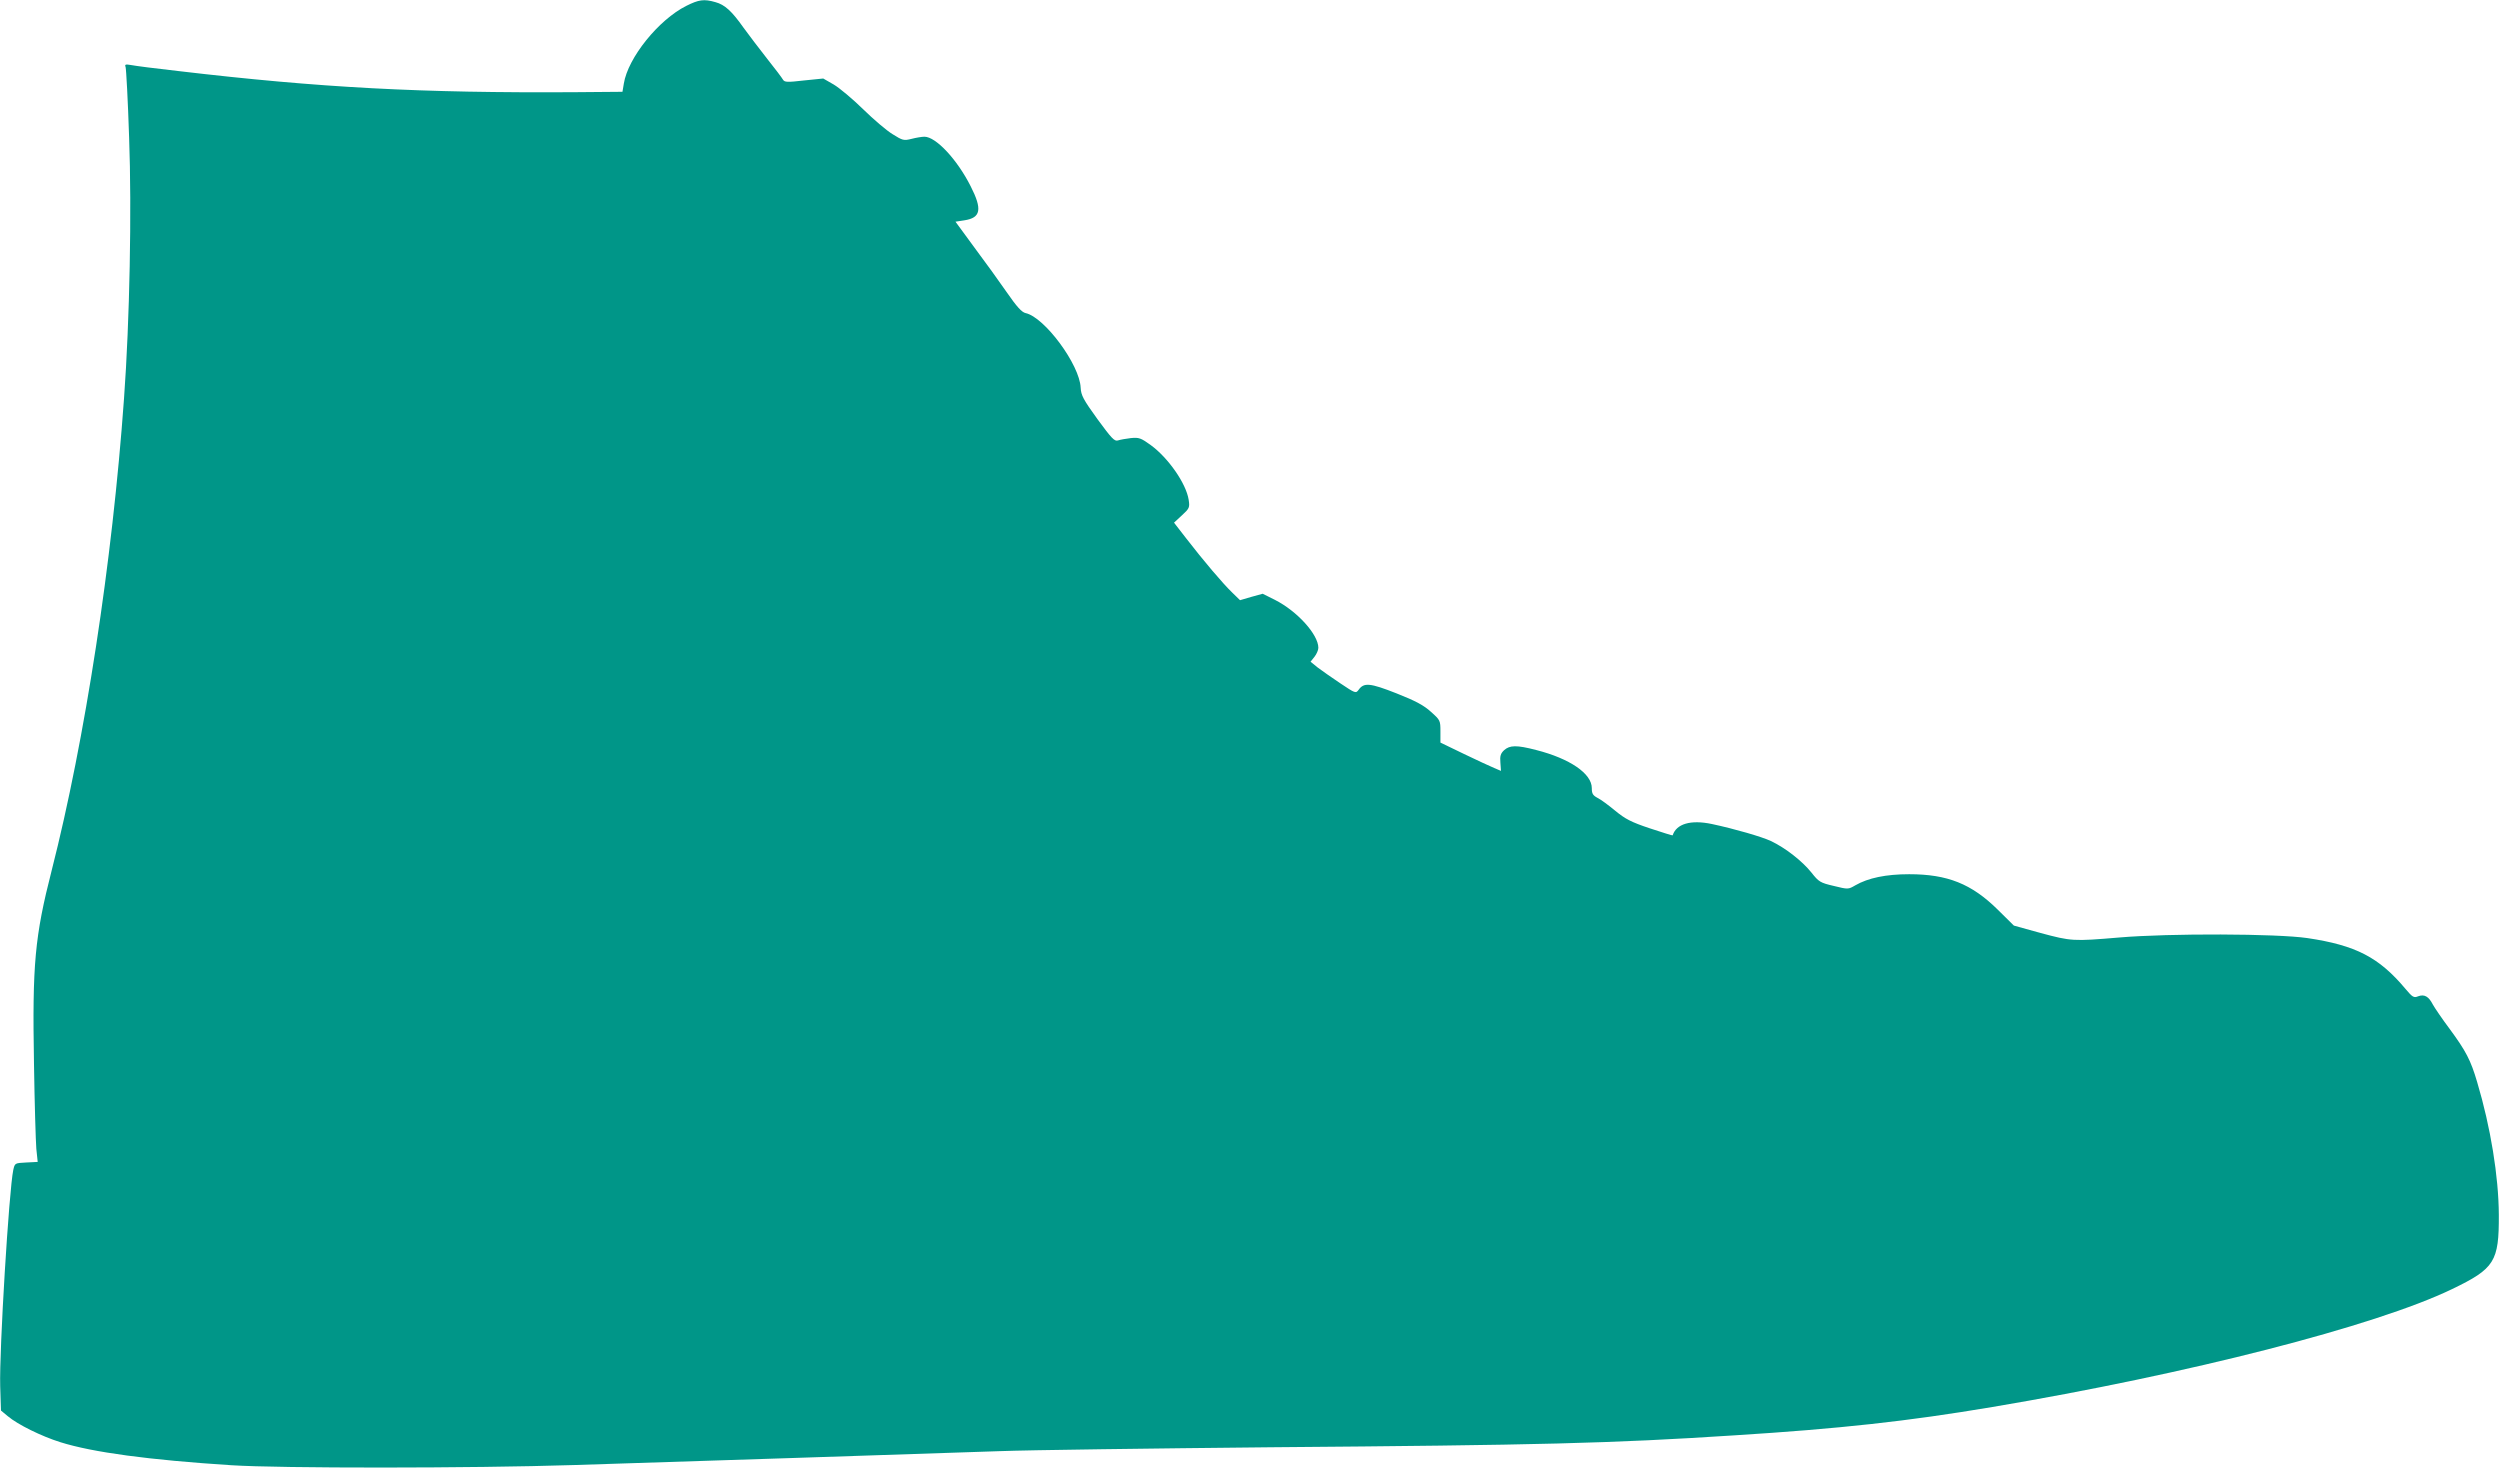 <?xml version="1.0" standalone="no"?>
<!DOCTYPE svg PUBLIC "-//W3C//DTD SVG 20010904//EN"
 "http://www.w3.org/TR/2001/REC-SVG-20010904/DTD/svg10.dtd">
<svg version="1.0" xmlns="http://www.w3.org/2000/svg"
 width="1280pt" height="752pt" viewBox="0 0 1280 752"
 preserveAspectRatio="xMidYMid meet">
<g transform="translate(0,752) scale(0.1,-0.1)"
fill="#009688" stroke="none">
<path d="M3514 7490 c-142 -71 -299 -266 -320 -398 l-7 -42 -241 -2 c-789 -5
-1310 23 -2031 108 -116 13 -225 27 -244 31 -29 5 -33 3 -28 -10 3 -9 12 -171
18 -359 14 -375 3 -940 -26 -1338 -60 -839 -200 -1748 -370 -2415 -87 -340
-100 -483 -91 -990 3 -203 9 -400 12 -437 l7 -67 -59 -3 c-58 -3 -58 -3 -66
-38 -22 -104 -72 -924 -67 -1107 l4 -125 35 -29 c51 -43 173 -103 269 -133
165 -52 454 -91 876 -118 249 -16 1227 -16 1755 1 479 15 1797 58 2175 71 160
6 785 14 1390 20 1379 11 1744 20 2375 61 540 34 886 72 1320 145 1005 169
1964 415 2355 604 218 105 240 141 239 380 -1 196 -42 449 -111 680 -33 112
-57 158 -140 271 -39 52 -77 108 -87 126 -21 41 -43 54 -75 42 -22 -9 -29 -5
-65 38 -136 162 -254 223 -502 260 -156 23 -705 25 -964 3 -236 -20 -245 -19
-402 23 l-137 38 -83 82 c-134 132 -257 181 -453 181 -119 0 -210 -19 -276
-57 -36 -21 -37 -21 -110 -3 -69 16 -77 21 -114 68 -47 59 -134 127 -208 162
-47 22 -185 62 -302 87 -109 23 -182 1 -201 -58 0 -2 -53 15 -117 36 -96 32
-126 48 -177 90 -34 28 -74 58 -91 66 -24 13 -29 22 -29 50 0 74 -112 151
-285 195 -100 26 -135 25 -164 -1 -18 -17 -22 -30 -19 -64 l3 -42 -35 15 c-19
8 -89 40 -155 72 l-120 58 0 57 c0 56 -1 58 -48 100 -36 33 -78 56 -177 95
-137 54 -167 56 -194 18 -14 -19 -17 -18 -93 33 -43 29 -95 65 -116 81 l-37
30 20 25 c11 14 20 35 20 46 0 68 -108 188 -223 246 l-62 31 -58 -16 -58 -17
-40 39 c-47 45 -148 164 -236 278 l-62 80 41 38 c38 35 40 40 34 79 -13 84
-105 215 -194 280 -51 37 -61 40 -102 36 -25 -3 -54 -8 -66 -12 -18 -6 -33 11
-105 109 -73 101 -84 122 -86 161 -5 118 -185 361 -282 382 -19 4 -45 32 -96
106 -38 55 -113 159 -167 231 l-96 131 46 7 c84 13 92 56 32 174 -69 137 -178
254 -237 254 -13 0 -43 -5 -66 -11 -40 -10 -46 -8 -97 24 -30 18 -98 76 -151
128 -53 52 -120 108 -150 126 l-54 31 -99 -10 c-86 -10 -99 -9 -107 4 -5 9
-41 57 -81 107 -40 51 -94 122 -121 159 -60 85 -96 118 -144 131 -59 17 -85
13 -149 -19z"/>
</g>
</svg>
